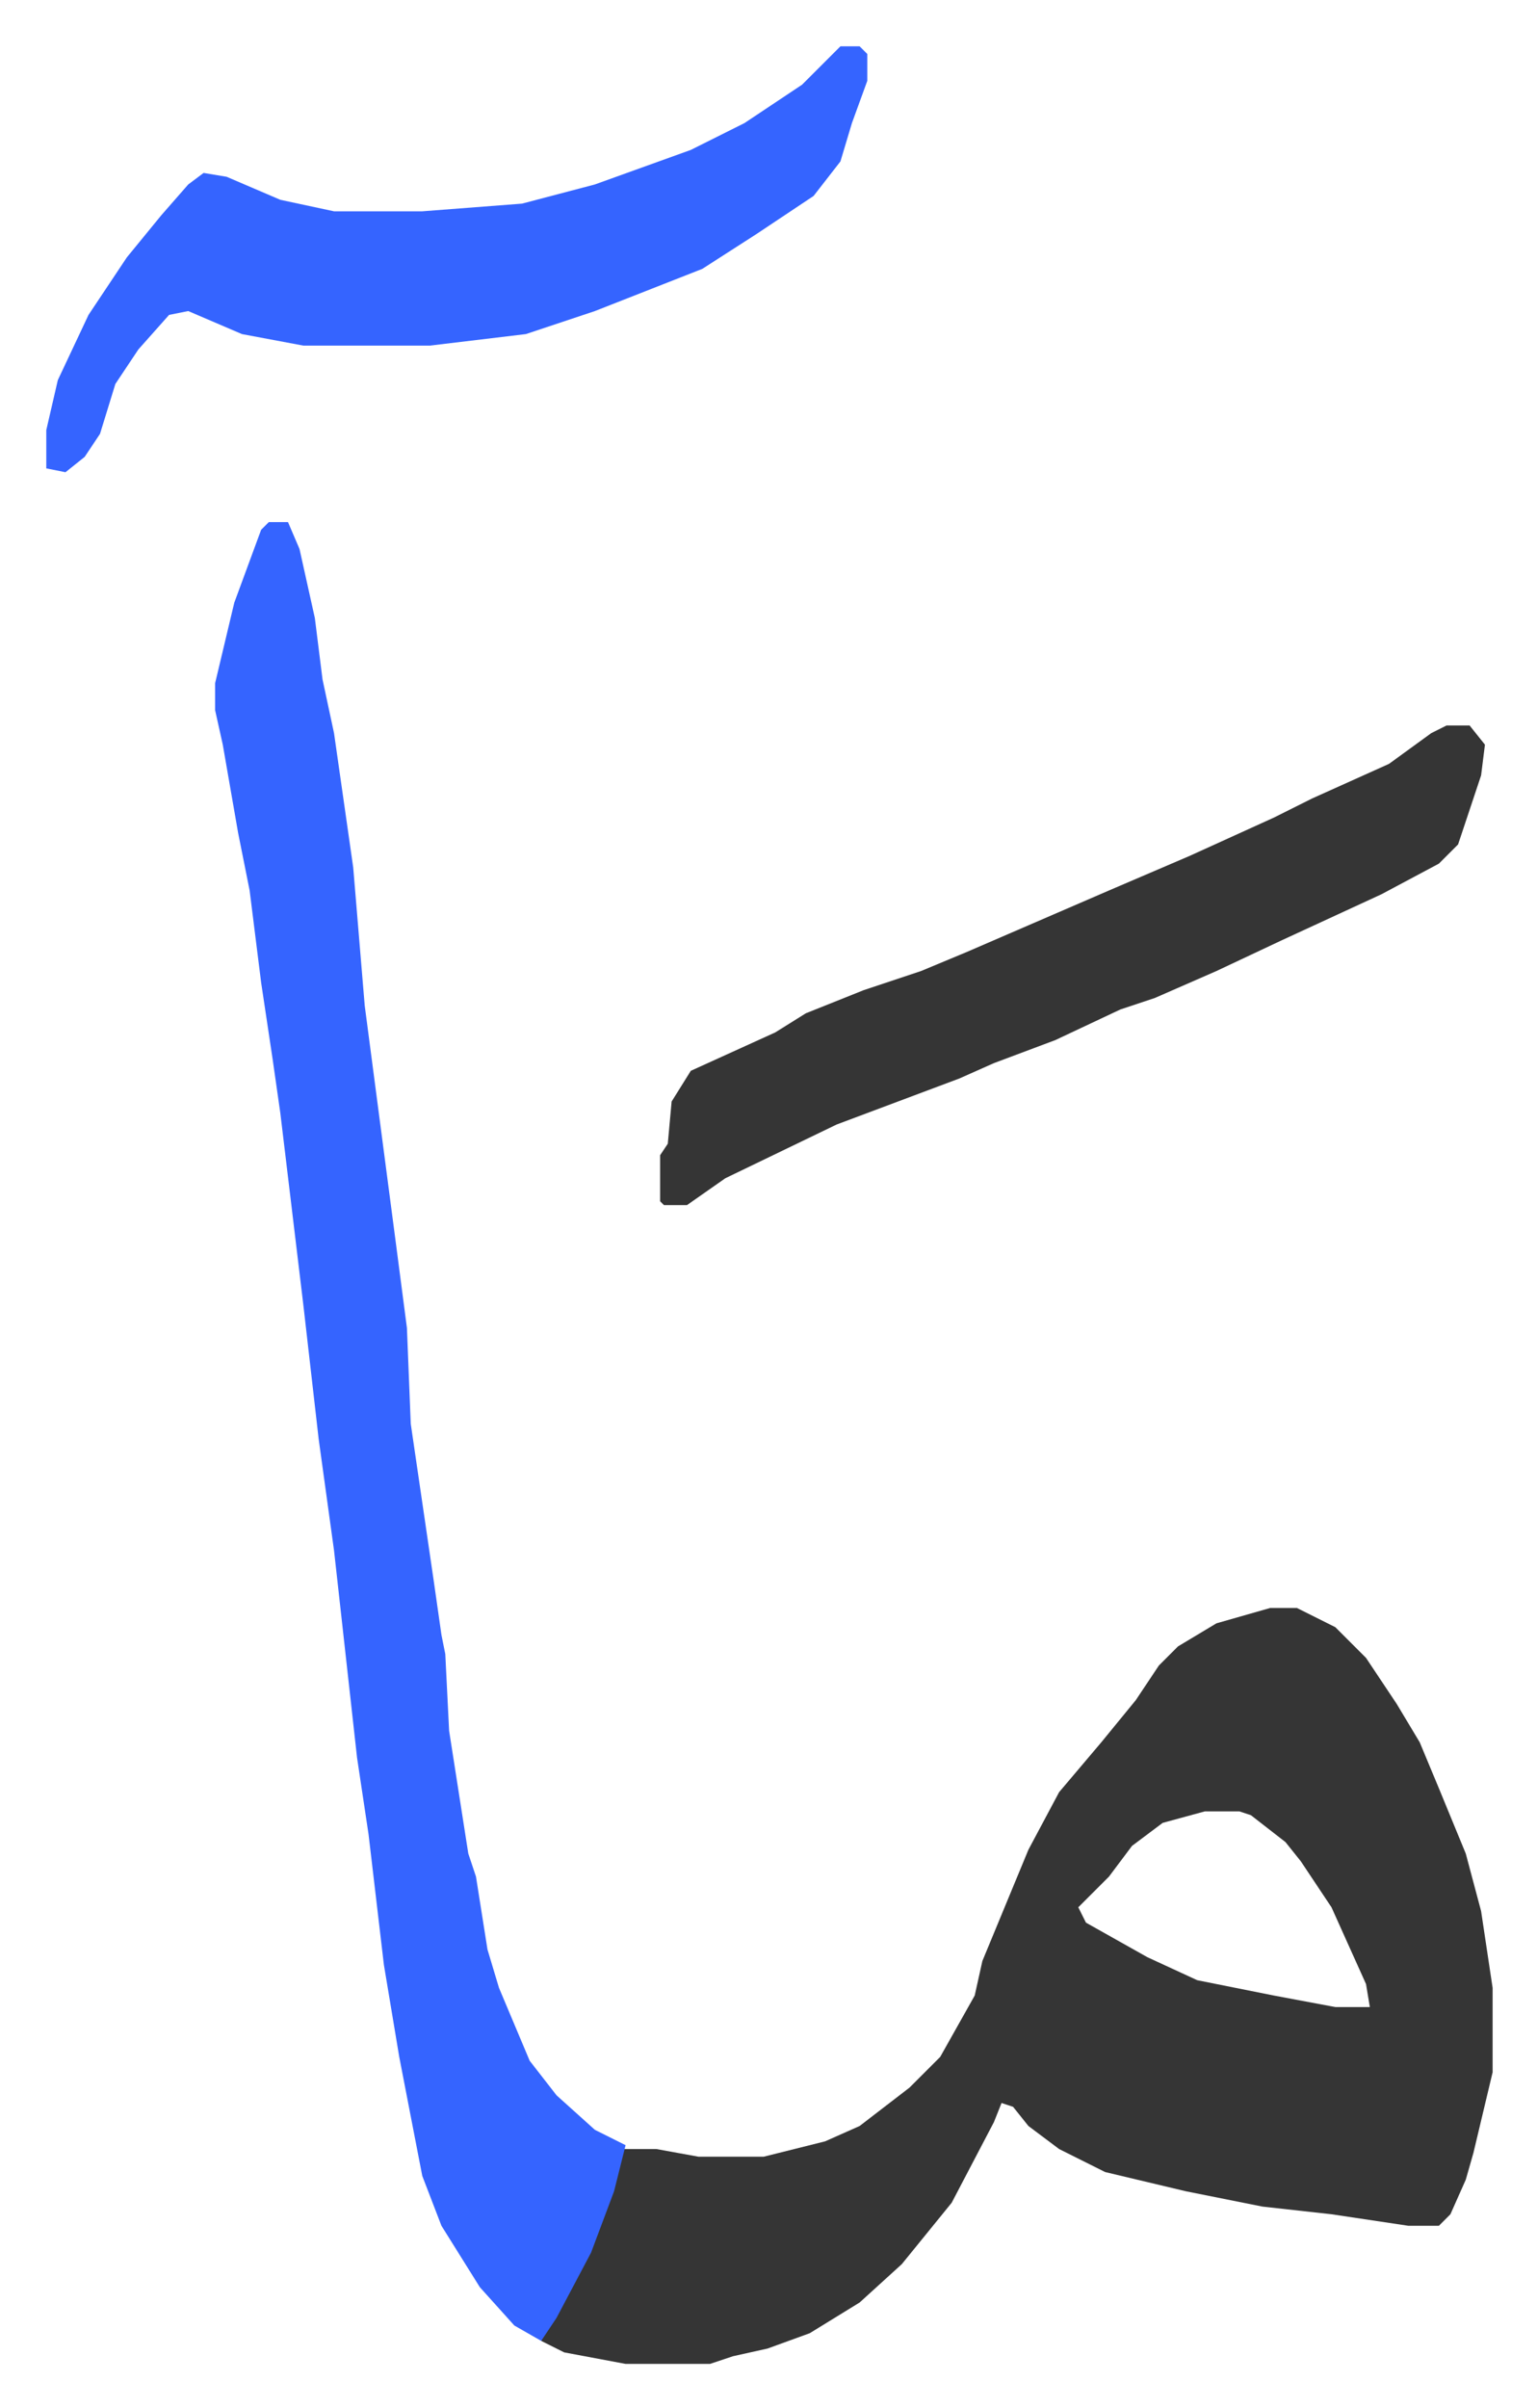 <svg xmlns="http://www.w3.org/2000/svg" role="img" viewBox="-12.07 362.93 400.64 627.64"><path fill="#353535" id="rule_normal" d="M319 782h7l10 5 8 8 8 12 6 10 5 12 7 17 4 15 3 20v22l-5 21-2 7-4 9-3 3h-8l-20-3-18-2-20-4-21-5-12-6-8-6-4-5-3-1-2 5-11 21-13 16-11 10-13 8-11 4-9 2-6 2h-22l-16-3-6-3 2-5 6-10 7-15 5-15 1-5h9l11 2h17l16-4 9-4 13-10 8-8 9-16 2-9 12-29 8-15 11-13 9-11 6-9 5-5 10-6zm-17 53l-11 3-8 6-6 8-8 8 2 4 16 9 13 6 20 4 16 3h9l-1-6-9-20-8-12-4-5-9-7-3-1z"/><path fill="#3564ff" id="rule_madd_obligatory_4_5_vowels" d="M58 499h5l3 7 4 18 2 16 3 14 5 35 3 36 8 61 3 23 1 25 6 41 2 14 1 5 1 20 5 32 2 6 3 19 3 10 8 19 7 9 10 9 8 4-3 12-6 16-9 17-4 6-7-4-9-10-10-16-5-13-6-31-4-24-4-34-3-20-6-54-4-29-4-35-6-50-2-14-3-20-3-24-3-15-4-23-2-9v-7l5-21 7-19zm149-124h5l2 2v7l-4 11-3 10-7 9-15 10-14 9-28 11-18 6-25 3H67l-16-3-14-6-5 1-8 9-6 9-4 13-4 6-5 4-5-1v-10l3-13 8-17 10-15 9-11 7-8 4-3 6 1 14 6 14 3h23l26-2 19-5 25-9 14-7 15-10z"/><path fill="#353535" id="rule_normal" d="M365 552h6l4 5-1 8-6 18-5 5-15 8-26 12-17 8-16 7-9 3-17 8-16 6-9 4-24 9-8 3-29 14-10 7h-6l-1-1v-12l2-3 1-11 5-8 22-10 8-5 15-6 15-5 12-5 37-16 21-9 22-10 10-5 20-9 11-8z"/></svg>
